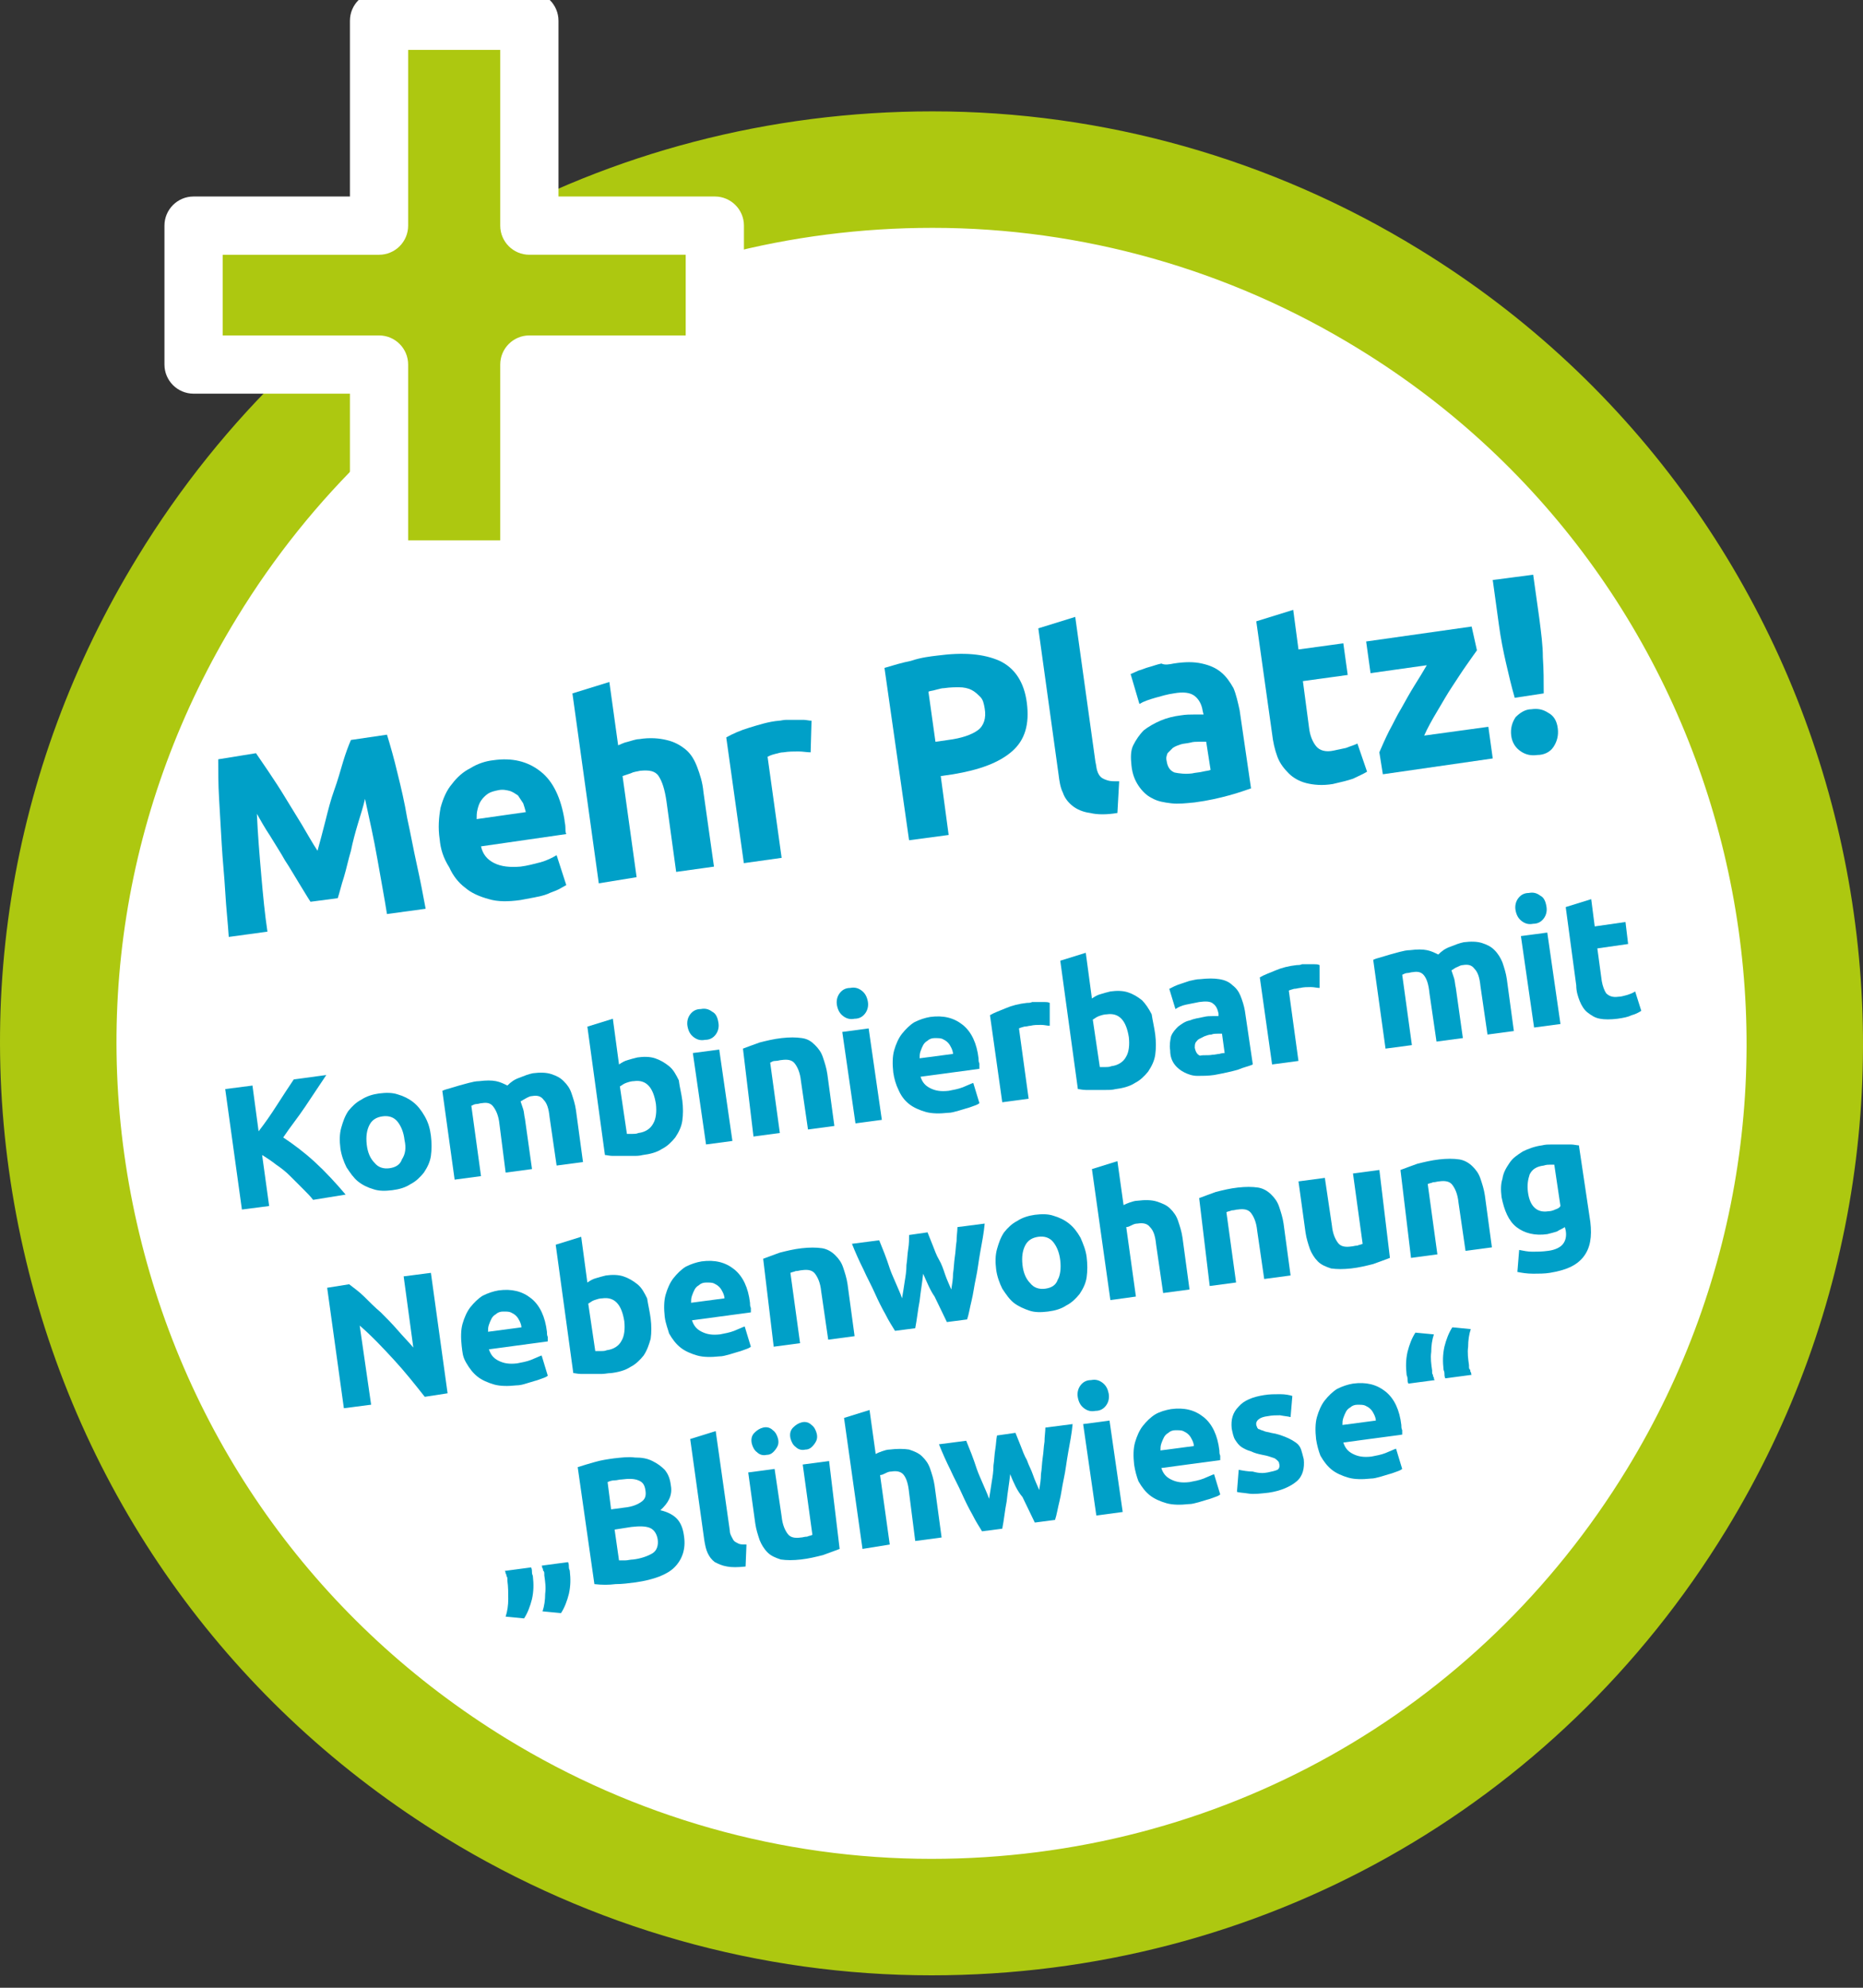 <?xml version="1.0" encoding="utf-8"?>
<!-- Generator: Adobe Illustrator 15.0.0, SVG Export Plug-In . SVG Version: 6.00 Build 0)  -->
<!DOCTYPE svg PUBLIC "-//W3C//DTD SVG 1.1//EN" "http://www.w3.org/Graphics/SVG/1.1/DTD/svg11.dtd">
<svg version="1.1" id="Ebene_1" xmlns="http://www.w3.org/2000/svg" xmlns:xlink="http://www.w3.org/1999/xlink" x="0px" y="0px"
	 width="150px" height="160px" viewBox="0 0 150 160" enable-background="new 0 0 150 160" xml:space="preserve">
<rect x="0" y="0" width="150" height="160" fill="#333333" stroke="none"/>
<g id="Ebene_2">
	<g>
		<g>
			<g>
				<path fill="#FFFFFF" d="M38.304,143.929c33.123,20.312,76.436,9.909,96.678-23.214c20.24-33.123,9.908-76.437-23.215-96.678
					C78.646,3.726,35.331,14.129,15.09,47.251C-5.223,80.373,5.181,123.617,38.304,143.929"/>
			</g>
		</g>
		<g>
			<g>
				<path fill="#ADC810" d="M74.995,159C74.994,159,74.996,159,74.995,159c-13.792,0-27.327-3.83-39.142-11.075
					c-17.089-10.479-29.076-26.971-33.752-46.437C-2.577,82.018,0.617,61.884,11.094,44.8C24.805,22.362,48.725,8.964,75.077,8.964
					c13.791,0,27.325,3.83,39.141,11.076c35.238,21.534,46.351,67.795,24.765,103.119C125.268,145.6,101.346,159,74.995,159z
					 M75.077,18.34c-23.06,0-43.99,11.723-55.987,31.355C9.918,64.65,7.124,82.263,11.216,99.299
					c4.092,17.031,14.583,31.463,29.538,40.635c10.34,6.341,22.18,9.691,34.241,9.691c23.06,0,43.987-11.721,55.987-31.354
					c18.891-30.912,9.174-71.393-21.659-90.233C98.979,21.691,87.137,18.34,75.077,18.34z"/>
			</g>
		</g>
	</g>
	<g>
		<g>
			<path fill="#00A0C8" d="M20.61,60.627c0.283,0.425,0.637,0.92,1.062,1.558c0.425,0.638,0.849,1.274,1.274,1.981
				c0.425,0.707,0.92,1.486,1.345,2.194c0.425,0.707,0.85,1.484,1.274,2.122c0.212-0.777,0.424-1.558,0.637-2.406
				c0.212-0.849,0.424-1.698,0.708-2.477c0.284-0.779,0.496-1.558,0.708-2.267c0.212-0.707,0.425-1.272,0.637-1.769l2.902-0.426
				c0.283,0.921,0.566,1.911,0.85,3.114c0.283,1.132,0.566,2.335,0.778,3.609c0.283,1.273,0.495,2.478,0.778,3.751
				c0.283,1.272,0.496,2.406,0.708,3.539l-3.114,0.424c-0.212-1.344-0.495-2.83-0.778-4.458c-0.283-1.628-0.637-3.185-0.991-4.812
				c-0.141,0.637-0.354,1.273-0.566,1.98c-0.212,0.708-0.425,1.486-0.566,2.193c-0.212,0.709-0.354,1.416-0.566,2.124
				c-0.212,0.637-0.354,1.272-0.496,1.697L25,72.585c-0.283-0.425-0.565-0.92-0.919-1.485c-0.354-0.566-0.708-1.203-1.133-1.841
				c-0.354-0.637-0.778-1.273-1.203-1.981c-0.425-0.637-0.779-1.273-1.062-1.771c0.071,1.629,0.212,3.327,0.354,4.955
				s0.283,3.113,0.496,4.529l-3.114,0.425c-0.071-1.132-0.212-2.335-0.283-3.609c-0.071-1.273-0.212-2.548-0.283-3.821
				c-0.071-1.274-0.142-2.479-0.213-3.681c-0.071-1.202-0.071-2.265-0.071-3.186L20.61,60.627z"/>
		</g>
		<g>
			<path fill="#00A0C8" d="M35.402,67.562c-0.141-0.92-0.071-1.77,0.071-2.547c0.212-0.779,0.496-1.416,0.92-1.911
				c0.425-0.566,0.92-0.991,1.486-1.274c0.566-0.354,1.203-0.566,1.84-0.637c1.486-0.213,2.76,0.069,3.822,0.92
				c0.991,0.777,1.627,2.123,1.911,3.893c0,0.143,0.07,0.354,0.07,0.566c0,0.213,0,0.425,0.071,0.565l-6.865,0.99
				c0.142,0.637,0.496,1.062,1.062,1.346s1.274,0.354,2.124,0.283c0.566-0.07,1.062-0.213,1.628-0.354
				c0.496-0.142,0.92-0.354,1.274-0.565l0.778,2.406c-0.141,0.071-0.354,0.212-0.637,0.354s-0.566,0.212-0.85,0.354
				c-0.354,0.142-0.708,0.212-1.062,0.283c-0.354,0.069-0.779,0.141-1.132,0.212c-0.991,0.142-1.84,0.142-2.548-0.071
				c-0.778-0.212-1.416-0.495-1.911-0.92c-0.566-0.424-0.991-0.99-1.274-1.627C35.685,69.049,35.473,68.342,35.402,67.562z
				 M42.338,65.369c-0.071-0.283-0.142-0.496-0.212-0.708c-0.142-0.212-0.283-0.425-0.424-0.638
				c-0.212-0.142-0.425-0.282-0.637-0.354c-0.283-0.069-0.566-0.141-0.92-0.069c-0.354,0.07-0.637,0.142-0.849,0.282
				c-0.212,0.142-0.425,0.354-0.566,0.566s-0.212,0.424-0.283,0.707c-0.071,0.283-0.071,0.496-0.071,0.778L42.338,65.369z"/>
		</g>
		<g>
			<path fill="#00A0C8" d="M48.212,71.102l-2.123-15.287l2.973-0.92l0.708,5.096c0.212-0.07,0.425-0.213,0.779-0.283
				c0.283-0.07,0.637-0.213,0.92-0.213c0.85-0.141,1.628-0.07,2.194,0.071c0.637,0.142,1.133,0.425,1.557,0.777
				c0.425,0.354,0.708,0.851,0.92,1.416c0.212,0.566,0.425,1.203,0.496,1.981l0.85,6.017l-3.044,0.425l-0.778-5.662
				c-0.141-0.99-0.354-1.628-0.637-2.054c-0.283-0.424-0.779-0.494-1.486-0.424c-0.283,0.07-0.496,0.07-0.779,0.212
				c-0.212,0.071-0.425,0.143-0.637,0.212l1.132,8.141L48.212,71.102z"/>
		</g>
		<g>
			<path fill="#00A0C8" d="M65.269,60.557c-0.283,0-0.637-0.07-0.991-0.07s-0.778,0-1.203,0.07c-0.212,0-0.425,0.07-0.708,0.142
				c-0.283,0.072-0.424,0.143-0.566,0.213l1.133,8.139l-3.043,0.427l-1.416-10.121c0.496-0.283,1.133-0.566,1.84-0.779
				c0.708-0.212,1.557-0.495,2.406-0.566c0.142,0,0.354-0.069,0.566-0.069s0.496,0,0.708,0s0.496,0,0.708,0s0.424,0.069,0.637,0.069
				L65.269,60.557z"/>
		</g>
		<g>
			<path fill="#00A0C8" d="M75.46,52.771c2.124-0.283,3.751-0.144,5.024,0.424c1.205,0.565,1.982,1.699,2.195,3.396
				c0.213,1.698-0.142,2.974-1.203,3.894c-1.062,0.921-2.619,1.485-4.742,1.841l-0.99,0.141l0.637,4.742l-3.186,0.425l-1.981-13.872
				c0.707-0.212,1.416-0.424,2.123-0.565C74.186,52.912,74.894,52.842,75.46,52.771z M76.027,55.391
				c-0.213,0-0.426,0.07-0.709,0.142c-0.211,0.07-0.424,0.07-0.565,0.142l0.565,4.034l0.992-0.142
				c1.131-0.143,1.91-0.425,2.405-0.778c0.495-0.353,0.708-0.991,0.567-1.77c-0.071-0.426-0.143-0.708-0.354-0.921
				c-0.213-0.213-0.426-0.425-0.709-0.565c-0.283-0.142-0.637-0.213-0.99-0.213C76.945,55.318,76.521,55.318,76.027,55.391z"/>
		</g>
		<g>
			<path fill="#00A0C8" d="M89.969,65.439c-0.849,0.143-1.628,0.143-2.193,0c-0.566-0.07-1.062-0.283-1.416-0.566
				s-0.637-0.637-0.778-1.062c-0.212-0.426-0.283-0.92-0.354-1.485L83.6,50.577l2.973-0.921L88.2,61.334
				c0.071,0.284,0.071,0.496,0.142,0.709c0.071,0.212,0.143,0.354,0.283,0.495c0.141,0.142,0.354,0.212,0.566,0.283
				c0.211,0.069,0.496,0.069,0.92,0.069L89.969,65.439z"/>
		</g>
		<g>
			<path fill="#00A0C8" d="M94.499,53.408c0.919-0.143,1.627-0.143,2.265,0c0.639,0.142,1.133,0.354,1.557,0.708
				c0.425,0.354,0.709,0.778,0.992,1.272c0.211,0.495,0.354,1.133,0.494,1.77l0.92,6.301c-0.425,0.142-0.99,0.354-1.77,0.564
				c-0.777,0.213-1.699,0.426-2.76,0.565c-0.709,0.071-1.346,0.144-1.911,0.071c-0.567-0.071-1.062-0.142-1.558-0.425
				c-0.424-0.213-0.778-0.566-1.062-0.99c-0.283-0.425-0.495-0.92-0.566-1.628c-0.07-0.638-0.07-1.204,0.143-1.628
				c0.212-0.425,0.496-0.85,0.849-1.203c0.354-0.283,0.851-0.565,1.345-0.779c0.496-0.212,1.062-0.354,1.629-0.424
				c0.424-0.069,0.777-0.069,1.062-0.069s0.565,0,0.778,0l-0.071-0.283c-0.071-0.496-0.283-0.921-0.638-1.203
				c-0.354-0.283-0.92-0.354-1.697-0.213c-0.496,0.069-0.991,0.213-1.486,0.354c-0.496,0.143-0.921,0.283-1.273,0.496l-0.709-2.406
				c0.143-0.07,0.354-0.142,0.638-0.283c0.283-0.069,0.565-0.213,0.851-0.282c0.282-0.071,0.637-0.213,0.99-0.283
				C93.791,53.55,94.145,53.479,94.499,53.408z M95.984,62.255c0.283-0.07,0.566-0.07,0.85-0.142s0.496-0.07,0.637-0.143
				l-0.354-2.265c-0.141,0-0.283,0-0.565,0c-0.212,0-0.495,0-0.708,0.07c-0.283,0.07-0.566,0.07-0.777,0.143
				c-0.213,0.07-0.426,0.142-0.637,0.283c-0.142,0.141-0.283,0.282-0.425,0.424c-0.071,0.213-0.142,0.354-0.071,0.637
				c0.071,0.496,0.283,0.779,0.637,0.921C94.923,62.255,95.418,62.326,95.984,62.255z"/>
		</g>
		<g>
			<path fill="#00A0C8" d="M101.15,50.012l2.974-0.922l0.424,3.187l3.61-0.495l0.354,2.548l-3.609,0.495l0.496,3.751
				c0.072,0.637,0.283,1.133,0.566,1.486s0.778,0.495,1.416,0.354c0.354-0.07,0.637-0.141,0.991-0.211
				c0.354-0.143,0.637-0.213,0.92-0.354l0.778,2.266c-0.354,0.213-0.709,0.354-1.133,0.565c-0.424,0.143-0.99,0.283-1.627,0.426
				c-0.85,0.142-1.558,0.069-2.125-0.071c-0.564-0.141-1.061-0.425-1.414-0.778c-0.354-0.354-0.709-0.777-0.92-1.345
				c-0.213-0.567-0.354-1.203-0.426-1.84L101.15,50.012z"/>
		</g>
		<g>
			<path fill="#00A0C8" d="M118.916,52.346c-0.212,0.283-0.495,0.709-0.85,1.204s-0.709,1.062-1.133,1.698
				c-0.425,0.637-0.779,1.273-1.203,1.982c-0.424,0.707-0.779,1.344-1.062,1.979l5.167-0.707l0.354,2.548l-8.848,1.274l-0.283-1.771
				c0.213-0.496,0.496-1.133,0.778-1.698c0.354-0.638,0.638-1.273,0.991-1.841c0.354-0.637,0.708-1.272,1.062-1.84
				c0.354-0.565,0.707-1.133,0.989-1.628l-4.528,0.638l-0.354-2.549l8.493-1.203L118.916,52.346z"/>
		</g>
		<g>
			<path fill="#00A0C8" d="M123.941,49.799c0.142,1.133,0.283,2.123,0.283,3.113c0.069,0.992,0.069,1.911,0.069,2.902l-2.335,0.354
				c-0.283-0.99-0.496-1.91-0.708-2.83c-0.212-0.921-0.424-1.981-0.565-3.044l-0.496-3.608l3.256-0.426L123.941,49.799z
				 M125.427,58.645c0.071,0.565-0.071,1.062-0.354,1.486c-0.283,0.425-0.779,0.639-1.274,0.639c-0.496,0.069-0.92,0-1.345-0.284
				c-0.425-0.282-0.708-0.708-0.779-1.274c-0.071-0.565,0.071-1.061,0.354-1.486c0.354-0.354,0.777-0.637,1.273-0.637
				c0.496-0.07,0.92,0,1.346,0.283C125.073,57.584,125.355,58.008,125.427,58.645z"/>
		</g>
	</g>
	<g>
		<g>
			<path fill="#00A0C8" d="M25.21,96.58c-0.213-0.282-0.496-0.566-0.85-0.92s-0.637-0.637-0.991-0.99s-0.708-0.637-1.132-0.921
				c-0.354-0.282-0.779-0.564-1.132-0.778l0.566,4.105l-2.193,0.283l-1.345-9.696l2.194-0.283l0.495,3.682
				c0.496-0.639,0.991-1.347,1.486-2.124c0.495-0.778,0.92-1.415,1.345-2.053l2.619-0.354c-0.566,0.849-1.132,1.697-1.699,2.547
				c-0.566,0.85-1.203,1.628-1.769,2.479c0.849,0.564,1.699,1.203,2.548,1.98c0.849,0.779,1.698,1.699,2.477,2.619L25.21,96.58z"/>
		</g>
		<g>
			<path fill="#00A0C8" d="M34.694,91.414c0.07,0.566,0.07,1.133,0,1.628c-0.071,0.495-0.283,0.919-0.566,1.345
				c-0.283,0.354-0.637,0.707-1.062,0.92c-0.425,0.283-0.92,0.425-1.486,0.496c-0.566,0.07-1.062,0.07-1.486-0.071
				c-0.496-0.142-0.92-0.354-1.274-0.638s-0.637-0.707-0.92-1.133c-0.212-0.424-0.425-0.99-0.496-1.557
				c-0.071-0.567-0.071-1.133,0.071-1.627c0.142-0.496,0.283-0.92,0.566-1.346c0.283-0.354,0.637-0.708,1.062-0.921
				c0.424-0.283,0.919-0.424,1.416-0.494c0.566-0.071,1.062-0.071,1.486,0.07c0.495,0.141,0.919,0.354,1.273,0.637
				c0.354,0.283,0.637,0.638,0.921,1.134C34.482,90.352,34.624,90.848,34.694,91.414z M32.571,91.768
				c-0.071-0.638-0.284-1.134-0.566-1.486c-0.283-0.354-0.708-0.495-1.204-0.424c-0.495,0.069-0.849,0.283-1.062,0.707
				c-0.212,0.426-0.283,0.92-0.212,1.557c0.071,0.639,0.283,1.133,0.637,1.486c0.283,0.354,0.708,0.496,1.203,0.426
				c0.496-0.072,0.849-0.284,0.991-0.709C32.642,92.9,32.712,92.404,32.571,91.768z"/>
		</g>
		<g>
			<path fill="#00A0C8" d="M40.215,90.494c-0.071-0.708-0.283-1.133-0.496-1.416c-0.212-0.283-0.495-0.354-0.919-0.283
				c-0.142,0-0.284,0.07-0.425,0.07c-0.142,0-0.283,0.071-0.425,0.143l0.778,5.662l-2.123,0.283l-0.991-7.148
				c0.142-0.069,0.354-0.142,0.637-0.213c0.212-0.069,0.496-0.141,0.708-0.212c0.283-0.07,0.495-0.142,0.779-0.212
				c0.283-0.07,0.566-0.143,0.849-0.143c0.566-0.07,0.99-0.07,1.345,0c0.354,0.07,0.637,0.213,0.92,0.354
				c0.283-0.283,0.566-0.495,0.991-0.637c0.354-0.143,0.708-0.283,1.062-0.354c0.566-0.069,1.062-0.069,1.487,0.071
				c0.424,0.143,0.708,0.283,0.99,0.565c0.284,0.282,0.496,0.565,0.637,0.991c0.142,0.425,0.284,0.849,0.354,1.345l0.566,4.176
				l-2.123,0.283l-0.566-3.894c-0.07-0.707-0.212-1.133-0.495-1.416c-0.212-0.282-0.496-0.354-0.92-0.282
				c-0.142,0-0.283,0.07-0.424,0.143c-0.142,0.07-0.354,0.212-0.496,0.283c0.071,0.211,0.141,0.424,0.212,0.637
				c0.071,0.213,0.071,0.495,0.141,0.778l0.566,4.034l-2.123,0.282L40.215,90.494z"/>
		</g>
		<g>
			<path fill="#00A0C8" d="M54.936,88.583c0.071,0.565,0.071,1.132,0,1.628c-0.071,0.495-0.283,0.92-0.566,1.345
				c-0.283,0.354-0.637,0.708-1.062,0.919c-0.425,0.285-0.991,0.427-1.557,0.496c-0.283,0.071-0.496,0.071-0.779,0.071
				c-0.283,0-0.566,0-0.849,0s-0.566,0-0.779,0c-0.283,0-0.495-0.071-0.637-0.071l-1.415-10.333l2.052-0.637l0.496,3.681
				c0.212-0.143,0.425-0.282,0.708-0.354c0.212-0.07,0.496-0.143,0.779-0.212c0.495-0.071,0.991-0.071,1.416,0.07
				c0.425,0.142,0.779,0.354,1.132,0.637c0.354,0.284,0.566,0.709,0.779,1.133C54.723,87.521,54.865,88.018,54.936,88.583z
				 M52.812,88.865c-0.212-1.344-0.778-1.98-1.769-1.84c-0.212,0-0.424,0.07-0.637,0.143c-0.212,0.07-0.354,0.212-0.496,0.283
				l0.566,3.821c0.071,0,0.213,0,0.425,0c0.142,0,0.354,0,0.496-0.071c0.566-0.07,0.991-0.354,1.203-0.778
				C52.812,90.069,52.883,89.504,52.812,88.865z"/>
		</g>
		<g>
			<path fill="#00A0C8" d="M57.837,82.284c0.072,0.354,0,0.708-0.212,0.991s-0.495,0.424-0.849,0.424
				c-0.354,0.07-0.637,0-0.92-0.212c-0.284-0.212-0.425-0.495-0.496-0.851c-0.07-0.354,0-0.707,0.212-0.989
				c0.212-0.283,0.496-0.425,0.85-0.425c0.354-0.07,0.637,0,0.919,0.212C57.625,81.576,57.767,81.859,57.837,82.284z M58.97,91.838
				l-2.123,0.283l-1.062-7.359l2.124-0.282L58.97,91.838z"/>
		</g>
		<g>
			<path fill="#00A0C8" d="M59.819,84.407c0.354-0.143,0.778-0.283,1.344-0.495c0.566-0.143,1.133-0.283,1.77-0.354
				c0.637-0.071,1.132-0.071,1.628,0c0.495,0.069,0.778,0.282,1.062,0.564c0.283,0.283,0.496,0.566,0.637,0.991
				c0.142,0.424,0.283,0.85,0.354,1.345l0.566,4.175l-2.124,0.284l-0.566-3.894c-0.071-0.707-0.283-1.132-0.496-1.415
				c-0.212-0.283-0.566-0.354-1.062-0.283c-0.142,0-0.283,0.071-0.496,0.071c-0.212,0-0.283,0.069-0.424,0.141L62.79,91.2
				l-2.123,0.283L59.819,84.407z"/>
		</g>
		<g>
			<path fill="#00A0C8" d="M69.869,80.586c0.071,0.354,0,0.707-0.212,0.99c-0.212,0.283-0.496,0.425-0.849,0.425
				c-0.354,0.07-0.637,0-0.92-0.212c-0.284-0.213-0.425-0.496-0.496-0.85c-0.07-0.354,0-0.708,0.212-0.99
				c0.212-0.283,0.496-0.426,0.849-0.426c0.354-0.07,0.638,0,0.921,0.213S69.798,80.231,69.869,80.586z M71.002,90.141l-2.124,0.281
				l-1.062-7.359l2.124-0.283L71.002,90.141z"/>
		</g>
		<g>
			<path fill="#00A0C8" d="M71.921,86.318c-0.07-0.638-0.07-1.274,0.071-1.771c0.142-0.496,0.354-0.989,0.638-1.344
				c0.283-0.354,0.637-0.709,0.99-0.921c0.424-0.213,0.849-0.354,1.274-0.425c1.062-0.143,1.911,0.069,2.62,0.637
				c0.707,0.567,1.133,1.486,1.273,2.689c0,0.142,0,0.282,0.07,0.425c0,0.142,0,0.283,0,0.425l-4.741,0.637
				c0.142,0.425,0.354,0.708,0.778,0.92c0.424,0.213,0.849,0.283,1.487,0.213c0.354-0.069,0.778-0.142,1.133-0.282
				c0.354-0.142,0.637-0.283,0.848-0.354l0.496,1.627c-0.07,0.07-0.211,0.143-0.424,0.213s-0.354,0.142-0.638,0.213
				c-0.212,0.07-0.496,0.142-0.708,0.212c-0.283,0.071-0.495,0.143-0.777,0.143c-0.638,0.07-1.274,0.07-1.77-0.07
				c-0.496-0.143-0.991-0.354-1.345-0.639c-0.354-0.282-0.637-0.637-0.85-1.131C72.134,87.309,71.992,86.814,71.921,86.318z
				 M76.734,84.832c0-0.142-0.07-0.354-0.142-0.496c-0.071-0.141-0.142-0.283-0.282-0.424c-0.142-0.143-0.283-0.213-0.424-0.283
				c-0.143-0.069-0.354-0.069-0.638-0.069c-0.212,0-0.425,0.069-0.566,0.211c-0.141,0.071-0.283,0.213-0.354,0.354
				c-0.071,0.142-0.142,0.283-0.212,0.495c-0.071,0.213-0.071,0.354-0.071,0.566L76.734,84.832z"/>
		</g>
		<g>
			<path fill="#00A0C8" d="M84.52,82.567c-0.211,0-0.424-0.071-0.707-0.071s-0.566,0-0.85,0.071c-0.141,0-0.283,0.069-0.495,0.069
				c-0.213,0.071-0.282,0.071-0.425,0.143l0.779,5.662l-2.125,0.283l-0.989-7.008c0.354-0.212,0.778-0.354,1.274-0.564
				c0.494-0.213,1.062-0.355,1.699-0.426c0.141,0,0.282,0,0.424-0.07c0.142,0,0.354,0,0.494,0c0.143,0,0.354,0,0.496,0
				c0.141,0,0.283,0,0.424,0.07V82.567z"/>
		</g>
		<g>
			<path fill="#00A0C8" d="M93.014,83.275c0.069,0.565,0.069,1.132,0,1.627c-0.072,0.496-0.285,0.92-0.566,1.346
				c-0.283,0.354-0.637,0.707-1.062,0.92c-0.425,0.283-0.99,0.424-1.558,0.495c-0.283,0.071-0.495,0.071-0.778,0.071
				s-0.566,0-0.85,0c-0.284,0-0.566,0-0.778,0c-0.284,0-0.496-0.071-0.637-0.071L85.368,77.33l2.053-0.637l0.495,3.68
				c0.212-0.142,0.425-0.283,0.708-0.354c0.212-0.07,0.496-0.143,0.778-0.214c0.496-0.069,0.99-0.069,1.416,0.071
				c0.425,0.141,0.777,0.354,1.132,0.637c0.282,0.282,0.565,0.708,0.778,1.133C92.8,82.143,92.941,82.709,93.014,83.275z
				 M90.889,83.487c-0.212-1.345-0.777-1.981-1.769-1.841c-0.213,0-0.425,0.07-0.638,0.143c-0.211,0.07-0.354,0.212-0.496,0.282
				l0.566,3.822c0.071,0,0.213,0,0.426,0c0.142,0,0.354,0,0.496-0.071c0.564-0.07,0.989-0.354,1.203-0.778
				C90.889,84.69,90.96,84.124,90.889,83.487z"/>
		</g>
		<g>
			<path fill="#00A0C8" d="M96.622,78.816c0.637-0.071,1.133-0.071,1.558,0c0.424,0.069,0.778,0.212,1.062,0.495
				c0.283,0.212,0.494,0.494,0.637,0.849c0.141,0.354,0.283,0.779,0.354,1.204l0.638,4.316c-0.283,0.142-0.708,0.212-1.203,0.426
				c-0.496,0.142-1.133,0.281-1.911,0.425c-0.496,0.07-0.92,0.07-1.345,0.07s-0.779-0.143-1.062-0.283
				c-0.283-0.142-0.566-0.354-0.779-0.638c-0.211-0.282-0.354-0.638-0.354-1.133c-0.07-0.425,0-0.778,0.071-1.133
				c0.142-0.354,0.354-0.565,0.565-0.778c0.283-0.212,0.566-0.425,0.92-0.495c0.354-0.142,0.778-0.213,1.133-0.282
				c0.283-0.07,0.496-0.07,0.707-0.07c0.213,0,0.354,0,0.496,0v-0.213c-0.07-0.354-0.213-0.637-0.424-0.779
				c-0.213-0.211-0.638-0.211-1.133-0.141c-0.354,0.069-0.707,0.141-1.062,0.212s-0.638,0.213-0.849,0.354l-0.496-1.628
				c0.143-0.07,0.283-0.142,0.424-0.212c0.143-0.071,0.354-0.143,0.566-0.213c0.213-0.07,0.426-0.142,0.637-0.213
				C96.126,78.887,96.339,78.816,96.622,78.816z M97.613,84.902c0.212,0,0.425-0.07,0.566-0.07c0.211-0.07,0.354-0.07,0.424-0.07
				l-0.213-1.557c-0.07,0-0.211,0-0.354,0s-0.354,0-0.496,0.07c-0.212,0-0.354,0.069-0.566,0.141
				c-0.142,0.071-0.283,0.143-0.424,0.213c-0.142,0.07-0.212,0.213-0.283,0.283c-0.07,0.141-0.07,0.283-0.07,0.424
				c0.07,0.354,0.212,0.566,0.424,0.637C96.904,84.902,97.259,84.973,97.613,84.902z"/>
		</g>
		<g>
			<path fill="#00A0C8" d="M106.247,79.523c-0.212,0-0.425-0.07-0.708-0.07s-0.566,0-0.85,0.07c-0.143,0-0.283,0.07-0.496,0.07
				c-0.211,0.071-0.282,0.071-0.424,0.143l0.777,5.662l-2.123,0.283l-0.99-7.008c0.354-0.212,0.778-0.354,1.273-0.565
				c0.496-0.212,1.062-0.354,1.699-0.425c0.141,0,0.283,0,0.425-0.07c0.142,0,0.353,0,0.495,0c0.142,0,0.354,0,0.496,0
				c0.142,0,0.283,0,0.424,0.07L106.247,79.523L106.247,79.523z"/>
		</g>
		<g>
			<path fill="#00A0C8" d="M115.094,79.949c-0.07-0.709-0.212-1.133-0.424-1.416s-0.495-0.354-0.92-0.283
				c-0.143,0-0.284,0.07-0.425,0.07c-0.142,0-0.283,0.07-0.425,0.143l0.779,5.661l-2.123,0.283l-0.992-7.147
				c0.143-0.07,0.354-0.143,0.638-0.213c0.212-0.069,0.496-0.143,0.708-0.213c0.283-0.07,0.494-0.141,0.777-0.212
				c0.283-0.07,0.566-0.142,0.851-0.142c0.565-0.07,0.991-0.07,1.345,0s0.637,0.213,0.92,0.354c0.283-0.282,0.566-0.494,0.991-0.637
				c0.354-0.143,0.708-0.283,1.062-0.354c0.566-0.069,1.062-0.069,1.485,0.07c0.425,0.142,0.708,0.283,0.991,0.566
				c0.283,0.282,0.496,0.637,0.637,0.989c0.143,0.427,0.283,0.851,0.354,1.347l0.566,4.176l-2.123,0.283L119.2,79.38
				c-0.071-0.707-0.212-1.132-0.496-1.415c-0.212-0.283-0.496-0.354-0.92-0.283c-0.142,0-0.283,0.071-0.425,0.144
				c-0.213,0.07-0.354,0.212-0.496,0.282c0.07,0.212,0.142,0.425,0.213,0.637c0.07,0.212,0.07,0.495,0.141,0.778l0.566,4.034
				l-2.123,0.283L115.094,79.949z"/>
		</g>
		<g>
			<path fill="#00A0C8" d="M124.507,72.941c0.071,0.354,0,0.709-0.212,0.99c-0.212,0.282-0.495,0.426-0.85,0.426
				c-0.354,0.069-0.637,0-0.92-0.213c-0.282-0.213-0.424-0.494-0.496-0.85c-0.069-0.354,0-0.708,0.213-0.991
				c0.212-0.282,0.496-0.425,0.849-0.425c0.354-0.07,0.638,0,0.921,0.213C124.294,72.234,124.436,72.518,124.507,72.941z
				 M125.641,82.426l-2.123,0.283l-1.062-7.361l2.124-0.282L125.641,82.426z"/>
		</g>
		<g>
			<path fill="#00A0C8" d="M126.064,73.013l2.053-0.638l0.283,2.195l2.477-0.355l0.212,1.771l-2.478,0.354l0.354,2.617
				c0.071,0.426,0.212,0.779,0.354,0.992c0.212,0.211,0.496,0.354,0.99,0.282c0.213,0,0.424-0.071,0.709-0.143
				c0.211-0.069,0.424-0.141,0.637-0.283l0.494,1.559c-0.211,0.142-0.494,0.282-0.778,0.354c-0.283,0.143-0.638,0.212-1.132,0.283
				c-0.566,0.07-1.062,0.07-1.416,0c-0.424-0.071-0.708-0.283-0.991-0.495c-0.283-0.213-0.495-0.565-0.638-0.92
				c-0.141-0.354-0.282-0.779-0.282-1.273L126.064,73.013z"/>
		</g>
	</g>
	<g>
		<g>
			<path fill="#00A0C8" d="M34.199,112.434c-0.779-0.99-1.628-2.054-2.478-2.974c-0.849-0.92-1.77-1.91-2.76-2.76l0.92,6.369
				l-2.194,0.283l-1.345-9.695l1.769-0.283c0.354,0.283,0.779,0.566,1.204,0.99c0.424,0.426,0.849,0.85,1.345,1.274
				c0.425,0.425,0.92,0.92,1.345,1.414c0.424,0.496,0.919,0.991,1.273,1.416l-0.778-5.73l2.194-0.283l1.344,9.696L34.199,112.434z"
				/>
		</g>
		<g>
			<path fill="#00A0C8" d="M37.171,108.329c-0.071-0.637-0.071-1.274,0.07-1.771c0.142-0.494,0.354-0.99,0.637-1.345
				c0.283-0.354,0.637-0.707,0.991-0.92c0.425-0.212,0.849-0.354,1.274-0.425c1.062-0.142,1.911,0.071,2.619,0.638
				c0.708,0.565,1.132,1.486,1.274,2.688c0,0.142,0,0.284,0.07,0.425c0,0.143,0,0.283,0,0.354l-4.742,0.638
				c0.142,0.425,0.354,0.708,0.778,0.92c0.424,0.212,0.85,0.283,1.486,0.212c0.354-0.07,0.779-0.141,1.133-0.283
				c0.354-0.141,0.637-0.282,0.849-0.354l0.495,1.628c-0.07,0.07-0.212,0.142-0.424,0.212c-0.212,0.07-0.354,0.143-0.637,0.213
				c-0.212,0.07-0.495,0.142-0.708,0.213c-0.212,0.07-0.496,0.141-0.778,0.141c-0.637,0.07-1.274,0.07-1.77-0.069
				c-0.495-0.143-0.99-0.354-1.344-0.638c-0.354-0.282-0.637-0.638-0.92-1.133C37.242,109.179,37.242,108.896,37.171,108.329z
				 M41.984,106.842c0-0.141-0.071-0.353-0.142-0.494c-0.071-0.143-0.141-0.282-0.283-0.425c-0.142-0.142-0.283-0.212-0.425-0.282
				c-0.142-0.071-0.354-0.071-0.637-0.071c-0.212,0-0.424,0.071-0.566,0.213c-0.142,0.071-0.283,0.213-0.354,0.354
				c-0.07,0.144-0.141,0.283-0.212,0.496c-0.071,0.211-0.071,0.354-0.071,0.565L41.984,106.842z"/>
		</g>
		<g>
			<path fill="#00A0C8" d="M52.388,106.135c0.071,0.566,0.071,1.134,0,1.629c-0.142,0.494-0.283,0.92-0.566,1.345
				c-0.283,0.354-0.637,0.708-1.062,0.92c-0.425,0.283-0.991,0.425-1.557,0.496c-0.283,0-0.496,0.069-0.779,0.069
				c-0.283,0-0.566,0-0.849,0c-0.283,0-0.566,0-0.779,0c-0.283,0-0.495-0.069-0.637-0.069l-1.416-10.334l2.053-0.638l0.496,3.682
				c0.212-0.143,0.424-0.282,0.707-0.354c0.212-0.069,0.496-0.141,0.779-0.212c0.495-0.07,0.991-0.07,1.416,0.071
				c0.425,0.141,0.778,0.354,1.132,0.637s0.566,0.708,0.778,1.133C52.175,105.003,52.317,105.568,52.388,106.135z M50.265,106.348
				c-0.212-1.345-0.779-1.981-1.77-1.84c-0.212,0-0.425,0.07-0.637,0.142c-0.212,0.07-0.354,0.213-0.495,0.282l0.566,3.822
				c0.07,0,0.212,0,0.425,0c0.141,0,0.353,0,0.495-0.07c0.566-0.071,0.991-0.354,1.203-0.778
				C50.265,107.551,50.335,106.984,50.265,106.348z"/>
		</g>
		<g>
			<path fill="#00A0C8" d="M53.521,105.994c-0.071-0.638-0.071-1.274,0.07-1.77c0.142-0.496,0.354-0.991,0.637-1.347
				c0.283-0.354,0.637-0.707,0.991-0.92c0.425-0.212,0.849-0.354,1.274-0.424c1.062-0.144,1.911,0.07,2.619,0.637
				c0.708,0.567,1.132,1.486,1.274,2.689c0,0.142,0,0.283,0.07,0.424c0,0.143,0,0.283,0,0.354l-4.742,0.638
				c0.142,0.424,0.354,0.707,0.778,0.919c0.425,0.213,0.849,0.284,1.486,0.213c0.354-0.071,0.779-0.142,1.132-0.283
				c0.353-0.141,0.637-0.283,0.85-0.354l0.495,1.629c-0.07,0.07-0.212,0.141-0.425,0.212c-0.212,0.07-0.354,0.142-0.637,0.212
				c-0.212,0.071-0.496,0.143-0.708,0.213c-0.283,0.07-0.495,0.143-0.778,0.143c-0.637,0.07-1.274,0.07-1.77-0.071
				c-0.495-0.142-0.991-0.354-1.344-0.638c-0.354-0.282-0.637-0.637-0.92-1.133C53.803,107.055,53.591,106.56,53.521,105.994z
				 M58.333,104.508c0-0.143-0.071-0.354-0.142-0.496c-0.071-0.142-0.142-0.282-0.283-0.424c-0.142-0.143-0.284-0.213-0.425-0.284
				c-0.142-0.069-0.354-0.069-0.637-0.069c-0.212,0-0.424,0.069-0.566,0.212c-0.142,0.069-0.284,0.213-0.354,0.354
				c-0.07,0.144-0.142,0.284-0.212,0.496c-0.071,0.213-0.071,0.354-0.071,0.566L58.333,104.508z"/>
		</g>
		<g>
			<path fill="#00A0C8" d="M61.447,101.322c0.353-0.143,0.778-0.283,1.344-0.495c0.566-0.142,1.133-0.284,1.77-0.354
				c0.637-0.069,1.132-0.069,1.628,0c0.425,0.07,0.778,0.283,1.062,0.566c0.283,0.283,0.496,0.566,0.637,0.99
				c0.141,0.426,0.283,0.85,0.354,1.346l0.566,4.176l-2.124,0.283l-0.566-3.893c-0.071-0.708-0.283-1.133-0.496-1.416
				c-0.212-0.283-0.566-0.354-1.062-0.283c-0.142,0-0.283,0.071-0.496,0.071c-0.141,0.07-0.283,0.07-0.424,0.142l0.778,5.662
				l-2.123,0.283L61.447,101.322z"/>
		</g>
		<g>
			<path fill="#00A0C8" d="M74.328,102.525c-0.071,0.708-0.212,1.485-0.284,2.193c-0.141,0.708-0.212,1.485-0.354,2.194
				l-1.628,0.212c-0.212-0.354-0.496-0.778-0.778-1.345c-0.283-0.496-0.566-1.062-0.85-1.698c-0.283-0.638-0.637-1.273-0.919-1.911
				c-0.354-0.707-0.637-1.345-0.92-2.053l2.194-0.283c0.141,0.354,0.283,0.707,0.425,1.062c0.141,0.354,0.283,0.777,0.424,1.202
				c0.141,0.425,0.354,0.851,0.495,1.202c0.142,0.354,0.354,0.779,0.496,1.204c0.07-0.425,0.141-0.85,0.212-1.346
				c0.071-0.424,0.142-0.848,0.142-1.344c0.071-0.427,0.071-0.851,0.142-1.275c0.07-0.424,0.07-0.777,0.07-1.131l1.486-0.213
				c0.142,0.354,0.283,0.707,0.424,1.062c0.143,0.354,0.283,0.778,0.496,1.132c0.211,0.354,0.354,0.779,0.496,1.204
				c0.142,0.426,0.354,0.85,0.496,1.202c0.07-0.424,0.141-0.848,0.141-1.272c0.07-0.425,0.07-0.851,0.142-1.345
				c0.071-0.426,0.071-0.85,0.142-1.274c0-0.424,0.07-0.777,0.07-1.132l2.195-0.283c-0.071,0.777-0.213,1.486-0.354,2.265
				c-0.143,0.779-0.213,1.486-0.354,2.123s-0.212,1.274-0.354,1.841c-0.141,0.565-0.211,1.062-0.354,1.486l-1.628,0.212
				c-0.354-0.707-0.638-1.345-0.991-2.053C74.894,103.87,74.611,103.162,74.328,102.525z"/>
		</g>
		<g>
			<path fill="#00A0C8" d="M87.492,101.182c0.07,0.565,0.07,1.134,0,1.628c-0.071,0.494-0.283,0.92-0.567,1.345
				c-0.282,0.354-0.637,0.708-1.062,0.92c-0.424,0.283-0.92,0.425-1.485,0.495c-0.565,0.071-1.062,0.071-1.485-0.07
				c-0.425-0.142-0.92-0.354-1.274-0.637s-0.638-0.708-0.92-1.133c-0.212-0.426-0.425-0.99-0.495-1.558
				c-0.071-0.565-0.071-1.133,0.07-1.629c0.142-0.494,0.283-0.919,0.566-1.344c0.283-0.354,0.637-0.708,1.061-0.92
				c0.426-0.283,0.922-0.425,1.416-0.496c0.566-0.07,1.062-0.07,1.486,0.071c0.496,0.142,0.922,0.354,1.274,0.637
				c0.354,0.283,0.637,0.638,0.92,1.133C87.209,100.119,87.421,100.614,87.492,101.182z M85.369,101.465
				c-0.071-0.638-0.283-1.133-0.566-1.486c-0.283-0.354-0.707-0.495-1.203-0.426c-0.494,0.071-0.849,0.283-1.062,0.708
				c-0.213,0.426-0.283,0.921-0.212,1.559c0.07,0.637,0.283,1.133,0.637,1.484c0.283,0.354,0.708,0.495,1.203,0.426
				c0.495-0.07,0.85-0.283,0.991-0.707C85.369,102.667,85.439,102.102,85.369,101.465z"/>
		</g>
		<g>
			<path fill="#00A0C8" d="M89.402,104.648l-1.485-10.545l2.052-0.638l0.495,3.538c0.144-0.069,0.284-0.142,0.496-0.212
				c0.212-0.069,0.425-0.142,0.638-0.142c0.565-0.071,1.131-0.071,1.557,0.07c0.424,0.142,0.779,0.282,1.062,0.565
				c0.283,0.284,0.496,0.566,0.638,0.991c0.141,0.424,0.283,0.85,0.354,1.345l0.566,4.175l-2.123,0.284l-0.566-3.894
				c-0.07-0.707-0.212-1.131-0.495-1.415c-0.212-0.283-0.565-0.354-0.991-0.283c-0.211,0-0.354,0.071-0.494,0.142
				c-0.142,0.071-0.283,0.143-0.426,0.143l0.778,5.591L89.402,104.648z"/>
		</g>
		<g>
			<path fill="#00A0C8" d="M96.551,96.439c0.354-0.143,0.778-0.283,1.344-0.496c0.566-0.142,1.133-0.283,1.771-0.354
				c0.637-0.07,1.132-0.069,1.627,0c0.425,0.07,0.778,0.283,1.062,0.566s0.496,0.565,0.638,0.99c0.141,0.426,0.282,0.85,0.354,1.345
				l0.565,4.176l-2.124,0.284l-0.566-3.894c-0.07-0.709-0.283-1.133-0.494-1.416c-0.213-0.282-0.567-0.354-1.062-0.282
				c-0.143,0-0.284,0.069-0.496,0.069c-0.141,0.07-0.283,0.07-0.425,0.144l0.778,5.661l-2.123,0.281L96.551,96.439z"/>
		</g>
		<g>
			<path fill="#00A0C8" d="M111.91,101.252c-0.354,0.142-0.779,0.283-1.346,0.495c-0.565,0.142-1.131,0.282-1.769,0.354
				c-0.637,0.069-1.133,0.069-1.628,0c-0.425-0.144-0.779-0.283-1.062-0.566c-0.282-0.283-0.496-0.637-0.637-0.992
				c-0.142-0.424-0.283-0.848-0.354-1.344l-0.566-4.105l2.123-0.282l0.567,3.821c0.069,0.708,0.282,1.134,0.495,1.416
				c0.213,0.283,0.565,0.354,1.062,0.283c0.141,0,0.283-0.07,0.495-0.07c0.142-0.071,0.283-0.071,0.424-0.143l-0.778-5.662
				l2.125-0.283L111.91,101.252z"/>
		</g>
		<g>
			<path fill="#00A0C8" d="M112.759,94.174c0.353-0.141,0.778-0.283,1.345-0.495c0.565-0.142,1.133-0.281,1.77-0.354
				c0.637-0.07,1.132-0.07,1.628,0c0.425,0.072,0.778,0.283,1.062,0.565c0.283,0.283,0.496,0.566,0.638,0.991
				c0.141,0.425,0.282,0.85,0.354,1.346l0.565,4.176l-2.124,0.283l-0.566-3.894c-0.07-0.707-0.283-1.133-0.494-1.416
				c-0.213-0.283-0.567-0.354-1.062-0.283c-0.143,0-0.283,0.071-0.496,0.071c-0.141,0.071-0.283,0.071-0.425,0.142l0.778,5.662
				l-2.123,0.283L112.759,94.174z"/>
		</g>
		<g>
			<path fill="#00A0C8" d="M128.045,98.35c0.143,1.202,0,2.122-0.564,2.83c-0.566,0.708-1.416,1.062-2.69,1.274
				c-0.424,0.07-0.92,0.07-1.345,0.07c-0.495,0-0.92-0.07-1.273-0.142l0.143-1.771c0.353,0.071,0.707,0.142,1.062,0.142
				s0.778,0,1.272-0.069c0.567-0.071,0.992-0.283,1.205-0.566c0.211-0.283,0.282-0.637,0.211-1.061l-0.07-0.284
				c-0.212,0.142-0.426,0.212-0.637,0.354c-0.213,0.07-0.496,0.142-0.778,0.212c-0.991,0.143-1.841-0.07-2.478-0.565
				s-0.99-1.346-1.203-2.406c-0.07-0.565-0.07-1.062,0.07-1.486c0.071-0.495,0.283-0.849,0.566-1.273
				c0.283-0.424,0.637-0.638,1.062-0.92c0.424-0.213,0.99-0.424,1.557-0.495c0.283-0.071,0.494-0.071,0.777-0.071
				c0.284,0,0.567,0,0.779,0c0.283,0,0.495,0,0.777,0c0.213,0,0.496,0.071,0.638,0.071L128.045,98.35z M123.021,95.943
				c0.142,1.133,0.707,1.699,1.627,1.557c0.213,0,0.426-0.07,0.567-0.141c0.212-0.071,0.353-0.144,0.425-0.283l-0.496-3.327
				c-0.071,0-0.213,0-0.354,0s-0.283,0-0.496,0.071c-0.565,0.069-0.919,0.283-1.132,0.708
				C123.021,94.953,122.95,95.377,123.021,95.943z"/>
		</g>
	</g>
	<g>
		<g>
			<path fill="#00A0C8" d="M42.763,126.164c0.07,0.143,0.07,0.283,0.07,0.425c0,0.143,0.071,0.212,0.071,0.284
				c0.071,0.637,0.071,1.202-0.071,1.84c-0.142,0.565-0.354,1.131-0.637,1.558l-1.486-0.143c0.142-0.425,0.212-0.921,0.212-1.415
				c0-0.496,0-0.992-0.071-1.485c0,0,0-0.071,0-0.144c0-0.07,0-0.141-0.071-0.211c0-0.072,0-0.143-0.071-0.213
				c0-0.071,0-0.143-0.071-0.213L42.763,126.164z M45.735,125.74c0.071,0.141,0.071,0.283,0.071,0.424
				c0,0.143,0.071,0.213,0.071,0.283c0.071,0.637,0.071,1.203-0.071,1.84c-0.141,0.566-0.354,1.133-0.637,1.557l-1.486-0.141
				c0.142-0.425,0.212-0.92,0.212-1.416c0.071-0.495,0-0.99-0.07-1.486c0,0,0-0.069,0-0.141s0-0.143-0.071-0.213
				c-0.071-0.07,0-0.143-0.071-0.212c-0.07-0.071,0-0.143-0.07-0.212L45.735,125.74z"/>
		</g>
		<g>
			<path fill="#00A0C8" d="M51.185,127.367c-0.566,0.071-1.062,0.143-1.628,0.143c-0.566,0.07-1.062,0.07-1.699,0l-1.344-9.414
				c0.424-0.141,0.92-0.282,1.416-0.424c0.495-0.143,0.991-0.213,1.486-0.283c0.637-0.069,1.203-0.143,1.698-0.069
				c0.566,0,0.991,0.069,1.416,0.282c0.425,0.212,0.708,0.425,0.991,0.707c0.283,0.354,0.425,0.707,0.495,1.273
				c0.142,0.779-0.212,1.416-0.849,1.981c0.637,0.142,1.132,0.425,1.416,0.778c0.283,0.354,0.424,0.778,0.495,1.346
				c0.142,0.989-0.142,1.84-0.779,2.477C53.732,126.73,52.671,127.155,51.185,127.367z M49.203,121.493l1.062-0.142
				c0.708-0.07,1.132-0.283,1.416-0.495c0.283-0.212,0.354-0.495,0.283-0.921c-0.07-0.425-0.212-0.638-0.566-0.777
				c-0.354-0.144-0.778-0.144-1.345-0.071c-0.212,0-0.354,0.071-0.566,0.071c-0.212,0-0.424,0.07-0.566,0.141L49.203,121.493z
				 M49.486,123.121l0.354,2.479c0.142,0,0.354,0,0.495,0c0.213,0,0.425-0.071,0.637-0.071c0.637-0.07,1.203-0.283,1.557-0.496
				c0.354-0.212,0.496-0.637,0.425-1.131c-0.071-0.426-0.283-0.779-0.637-0.921c-0.354-0.143-0.85-0.143-1.486-0.071L49.486,123.121
				z"/>
		</g>
		<g>
			<path fill="#00A0C8" d="M60.031,126.094c-0.637,0.07-1.132,0.07-1.486,0c-0.425-0.069-0.708-0.213-0.991-0.354
				c-0.283-0.213-0.424-0.426-0.566-0.709c-0.141-0.282-0.212-0.637-0.283-1.062l-1.133-8.139l2.053-0.638l1.133,7.997
				c0,0.213,0.07,0.354,0.141,0.496c0.071,0.141,0.142,0.282,0.212,0.354c0.071,0.071,0.212,0.143,0.354,0.213
				c0.142,0.07,0.354,0.07,0.637,0.07L60.031,126.094z"/>
		</g>
		<g>
			<path fill="#00A0C8" d="M67.604,124.678c-0.354,0.143-0.778,0.283-1.344,0.496c-0.566,0.142-1.133,0.283-1.77,0.354
				c-0.637,0.07-1.132,0.07-1.627,0c-0.425-0.142-0.779-0.283-1.062-0.566c-0.283-0.283-0.495-0.637-0.637-0.99
				c-0.141-0.426-0.283-0.85-0.354-1.346l-0.566-4.104l2.123-0.283l0.566,3.822c0.071,0.708,0.283,1.132,0.495,1.415
				c0.213,0.282,0.566,0.354,1.062,0.282c0.142,0,0.283-0.069,0.496-0.069c0.141-0.07,0.283-0.07,0.425-0.144l-0.779-5.661
				l2.123-0.283L67.604,124.678z M61.73,117.105c-0.283,0.069-0.566,0-0.779-0.213c-0.212-0.143-0.354-0.425-0.424-0.707
				c-0.071-0.354,0-0.638,0.212-0.851c0.212-0.213,0.425-0.354,0.708-0.425c0.283-0.071,0.566,0,0.778,0.212
				c0.212,0.142,0.354,0.426,0.425,0.709c0.07,0.354,0,0.564-0.213,0.849C62.225,116.963,62.013,117.105,61.73,117.105z
				 M64.844,116.682c-0.283,0.069-0.566,0-0.779-0.213c-0.212-0.143-0.354-0.425-0.424-0.709c-0.071-0.353,0-0.637,0.212-0.849
				s0.425-0.354,0.708-0.425c0.283-0.07,0.566,0,0.778,0.213c0.212,0.141,0.354,0.424,0.425,0.708c0.071,0.353,0,0.565-0.212,0.849
				C65.34,116.54,65.127,116.682,64.844,116.682z"/>
		</g>
		<g>
			<path fill="#00A0C8" d="M69.444,124.678l-1.486-10.545l2.053-0.638l0.495,3.539c0.142-0.071,0.283-0.142,0.496-0.212
				c0.212-0.071,0.424-0.143,0.637-0.143c0.566-0.07,1.132-0.07,1.557,0c0.425,0.143,0.778,0.282,1.062,0.565
				c0.283,0.283,0.496,0.566,0.637,0.991c0.142,0.425,0.283,0.85,0.354,1.345l0.565,4.176l-2.123,0.283l-0.496-3.893
				c-0.07-0.707-0.212-1.134-0.424-1.415c-0.213-0.284-0.566-0.354-0.991-0.284c-0.212,0-0.354,0.071-0.495,0.143
				c-0.142,0.07-0.283,0.143-0.425,0.143l0.779,5.591L69.444,124.678z"/>
		</g>
		<g>
			<path fill="#00A0C8" d="M81.334,118.662c-0.07,0.708-0.212,1.486-0.283,2.194c-0.142,0.707-0.212,1.485-0.354,2.192l-1.627,0.212
				c-0.213-0.354-0.496-0.776-0.778-1.344c-0.284-0.496-0.565-1.062-0.851-1.699c-0.282-0.637-0.637-1.272-0.92-1.909
				c-0.354-0.709-0.637-1.347-0.92-2.054l2.194-0.283c0.142,0.354,0.283,0.708,0.425,1.062c0.141,0.354,0.282,0.778,0.424,1.203
				s0.354,0.85,0.496,1.204c0.143,0.354,0.354,0.776,0.496,1.203c0.07-0.427,0.141-0.851,0.211-1.347
				c0.071-0.424,0.143-0.85,0.143-1.344c0.07-0.426,0.07-0.85,0.142-1.274c0.071-0.424,0.071-0.777,0.142-1.132l1.486-0.213
				c0.141,0.354,0.283,0.708,0.426,1.062c0.141,0.354,0.282,0.778,0.496,1.133c0.142,0.426,0.354,0.778,0.494,1.204
				c0.141,0.425,0.354,0.849,0.495,1.202c0.071-0.425,0.142-0.85,0.142-1.273c0.071-0.425,0.071-0.85,0.143-1.344
				c0.07-0.427,0.07-0.851,0.143-1.274c0-0.425,0.069-0.779,0.069-1.133l2.194-0.283c-0.071,0.779-0.213,1.486-0.354,2.265
				c-0.142,0.779-0.212,1.486-0.354,2.123c-0.141,0.638-0.211,1.273-0.354,1.842c-0.142,0.564-0.212,1.062-0.354,1.485l-1.629,0.212
				c-0.354-0.707-0.637-1.344-0.99-2.053C81.9,120.007,81.618,119.37,81.334,118.662z"/>
		</g>
		<g>
			<path fill="#00A0C8" d="M89.262,112.151c0.07,0.354,0,0.707-0.212,0.989c-0.213,0.283-0.495,0.426-0.85,0.426
				c-0.354,0.069-0.638,0-0.921-0.213c-0.282-0.213-0.424-0.495-0.494-0.85c-0.071-0.354,0-0.708,0.212-0.991
				c0.212-0.282,0.496-0.424,0.851-0.424c0.354-0.071,0.637,0,0.918,0.212C89.049,111.514,89.189,111.797,89.262,112.151z
				 M90.395,121.705l-2.123,0.283l-1.062-7.36l2.123-0.282L90.395,121.705z"/>
		</g>
		<g>
			<path fill="#00A0C8" d="M91.314,117.884c-0.071-0.638-0.071-1.273,0.07-1.77c0.143-0.496,0.354-0.991,0.637-1.345
				c0.283-0.354,0.638-0.707,0.992-0.92c0.353-0.214,0.848-0.354,1.273-0.426c1.061-0.142,1.911,0.07,2.617,0.639
				c0.709,0.564,1.134,1.485,1.275,2.688c0,0.143,0,0.283,0.069,0.425c0,0.144,0,0.283,0,0.354l-4.742,0.637
				c0.142,0.426,0.354,0.709,0.779,0.921c0.424,0.212,0.849,0.283,1.485,0.212c0.354-0.069,0.778-0.141,1.133-0.282
				c0.354-0.142,0.637-0.282,0.85-0.354l0.495,1.627c-0.069,0.072-0.212,0.144-0.424,0.213c-0.212,0.071-0.354,0.144-0.638,0.213
				c-0.213,0.07-0.496,0.143-0.707,0.212c-0.283,0.071-0.496,0.143-0.778,0.143c-0.638,0.07-1.274,0.07-1.771-0.07
				c-0.496-0.142-0.99-0.354-1.345-0.637s-0.637-0.638-0.92-1.133C91.525,118.875,91.385,118.379,91.314,117.884z M96.126,116.396
				c0-0.142-0.071-0.354-0.142-0.494c-0.07-0.144-0.143-0.283-0.283-0.425c-0.143-0.143-0.284-0.214-0.426-0.283
				c-0.142-0.071-0.354-0.071-0.637-0.071c-0.212,0-0.425,0.071-0.565,0.213c-0.142,0.071-0.284,0.213-0.354,0.354
				c-0.07,0.143-0.142,0.282-0.212,0.496c-0.071,0.211-0.071,0.354-0.071,0.564L96.126,116.396z"/>
		</g>
		<g>
			<path fill="#00A0C8" d="M102.072,118.521c0.354-0.071,0.637-0.143,0.777-0.212c0.143-0.071,0.213-0.283,0.143-0.496
				c0-0.142-0.143-0.283-0.354-0.424c-0.213-0.07-0.566-0.214-0.992-0.283c-0.353-0.071-0.637-0.144-0.918-0.283
				c-0.283-0.071-0.567-0.213-0.779-0.354c-0.213-0.143-0.354-0.354-0.495-0.565c-0.142-0.213-0.212-0.566-0.283-0.92
				c-0.071-0.708,0.071-1.274,0.565-1.771c0.426-0.496,1.133-0.778,2.053-0.92c0.425-0.071,0.85-0.071,1.273-0.071
				s0.779,0.071,0.992,0.143l-0.143,1.699c-0.283-0.071-0.496-0.071-0.85-0.144c-0.283,0-0.637,0-0.99,0.071
				c-0.637,0.071-0.991,0.354-0.92,0.708c0,0.07,0.07,0.141,0.07,0.212c0.071,0.071,0.071,0.142,0.213,0.142
				c0.07,0.07,0.211,0.07,0.354,0.143c0.143,0.07,0.354,0.07,0.566,0.142c0.496,0.07,0.85,0.213,1.203,0.354
				c0.354,0.143,0.566,0.283,0.779,0.425c0.212,0.142,0.354,0.354,0.424,0.566c0.071,0.212,0.143,0.494,0.213,0.777
				c0.07,0.707-0.072,1.347-0.566,1.771c-0.496,0.424-1.274,0.777-2.266,0.92c-0.637,0.069-1.203,0.141-1.627,0.069
				c-0.426-0.07-0.779-0.069-0.92-0.141l0.141-1.77c0.354,0.069,0.779,0.141,1.133,0.141
				C101.363,118.592,101.718,118.592,102.072,118.521z"/>
		</g>
		<g>
			<path fill="#00A0C8" d="M105.964,115.832c-0.071-0.638-0.071-1.273,0.07-1.77s0.354-0.992,0.637-1.347
				c0.283-0.354,0.638-0.707,0.991-0.92c0.424-0.213,0.85-0.354,1.273-0.425c1.062-0.142,1.912,0.071,2.619,0.638
				c0.709,0.566,1.133,1.485,1.274,2.689c0,0.141,0,0.283,0.071,0.424c0,0.143,0,0.283,0,0.354l-4.742,0.637
				c0.141,0.425,0.354,0.708,0.777,0.92s0.85,0.284,1.486,0.212c0.354-0.07,0.778-0.141,1.133-0.283
				c0.354-0.141,0.637-0.282,0.85-0.354l0.494,1.628c-0.07,0.07-0.211,0.142-0.424,0.212c-0.213,0.071-0.354,0.143-0.638,0.213
				c-0.212,0.071-0.495,0.143-0.707,0.213c-0.282,0.07-0.496,0.142-0.778,0.142c-0.638,0.07-1.273,0.07-1.77-0.07
				c-0.495-0.142-0.99-0.354-1.344-0.637c-0.354-0.283-0.637-0.638-0.92-1.134C106.176,116.822,106.035,116.326,105.964,115.832z
				 M110.777,114.346c0-0.143-0.071-0.354-0.143-0.495c-0.07-0.143-0.141-0.283-0.283-0.426c-0.142-0.142-0.283-0.212-0.425-0.281
				c-0.142-0.072-0.354-0.072-0.637-0.072c-0.212,0-0.424,0.072-0.565,0.213c-0.143,0.07-0.285,0.212-0.354,0.354
				c-0.071,0.143-0.142,0.282-0.212,0.495c-0.071,0.214-0.071,0.354-0.071,0.566L110.777,114.346z"/>
		</g>
		<g>
			<path fill="#00A0C8" d="M113.396,111.372c-0.071-0.142-0.071-0.282-0.071-0.425c0-0.141-0.07-0.212-0.07-0.282
				c-0.071-0.638-0.071-1.204,0.07-1.841c0.142-0.566,0.354-1.132,0.638-1.557l1.486,0.142c-0.143,0.425-0.213,0.92-0.213,1.415
				c-0.07,0.496,0,0.991,0.072,1.486c0,0,0,0.069,0,0.142s0,0.142,0.069,0.213c0,0.07,0,0.143,0.071,0.212
				c0,0.07,0,0.143,0.07,0.213L113.396,111.372z M116.368,110.947c-0.07-0.141-0.07-0.282-0.07-0.424
				c0-0.144-0.071-0.213-0.071-0.283c-0.069-0.637-0.069-1.203,0.071-1.84c0.142-0.566,0.354-1.133,0.638-1.56l1.485,0.144
				c-0.144,0.425-0.213,0.92-0.213,1.416c-0.071,0.495,0,0.989,0.069,1.485c0,0,0,0.07,0,0.142c0,0.07,0,0.142,0.072,0.213
				c0.07,0.07,0,0.141,0.07,0.212s0,0.142,0.07,0.213L116.368,110.947z"/>
		</g>
	</g>
	<g>
		<polygon fill="#ADC810" points="15.585,29.344 30.519,29.344 30.519,45.835 42.621,45.835 42.621,29.344 57.554,29.344 
			57.554,18.162 42.621,18.162 42.621,1.672 30.519,1.672 30.519,18.162 15.585,18.162 		"/>
	</g>
	<g>
		<g>
			<g>
				<path fill="#FFFFFF" d="M42.621,48.179H30.519c-1.294,0-2.344-1.05-2.344-2.344V31.688h-12.59c-1.294,0-2.344-1.051-2.344-2.346
					V18.161c0-1.295,1.049-2.344,2.344-2.344h12.59V1.671c0-1.295,1.049-2.344,2.344-2.344h12.103c1.294,0,2.344,1.049,2.344,2.344
					v14.146h12.589c1.294,0,2.344,1.049,2.344,2.344v11.182c0,1.295-1.049,2.346-2.344,2.346h-12.59v14.146
					C44.965,47.129,43.916,48.179,42.621,48.179z M32.862,43.491h7.415V29.344c0-1.294,1.049-2.344,2.344-2.344H55.21v-6.494H42.621
					c-1.294,0-2.344-1.049-2.344-2.344V4.017h-7.415v14.146c0,1.295-1.049,2.344-2.344,2.344h-12.59V27h12.59
					c1.294,0,2.344,1.05,2.344,2.344V43.491z"/>
			</g>
		</g>
	</g>
</g>
</svg>
